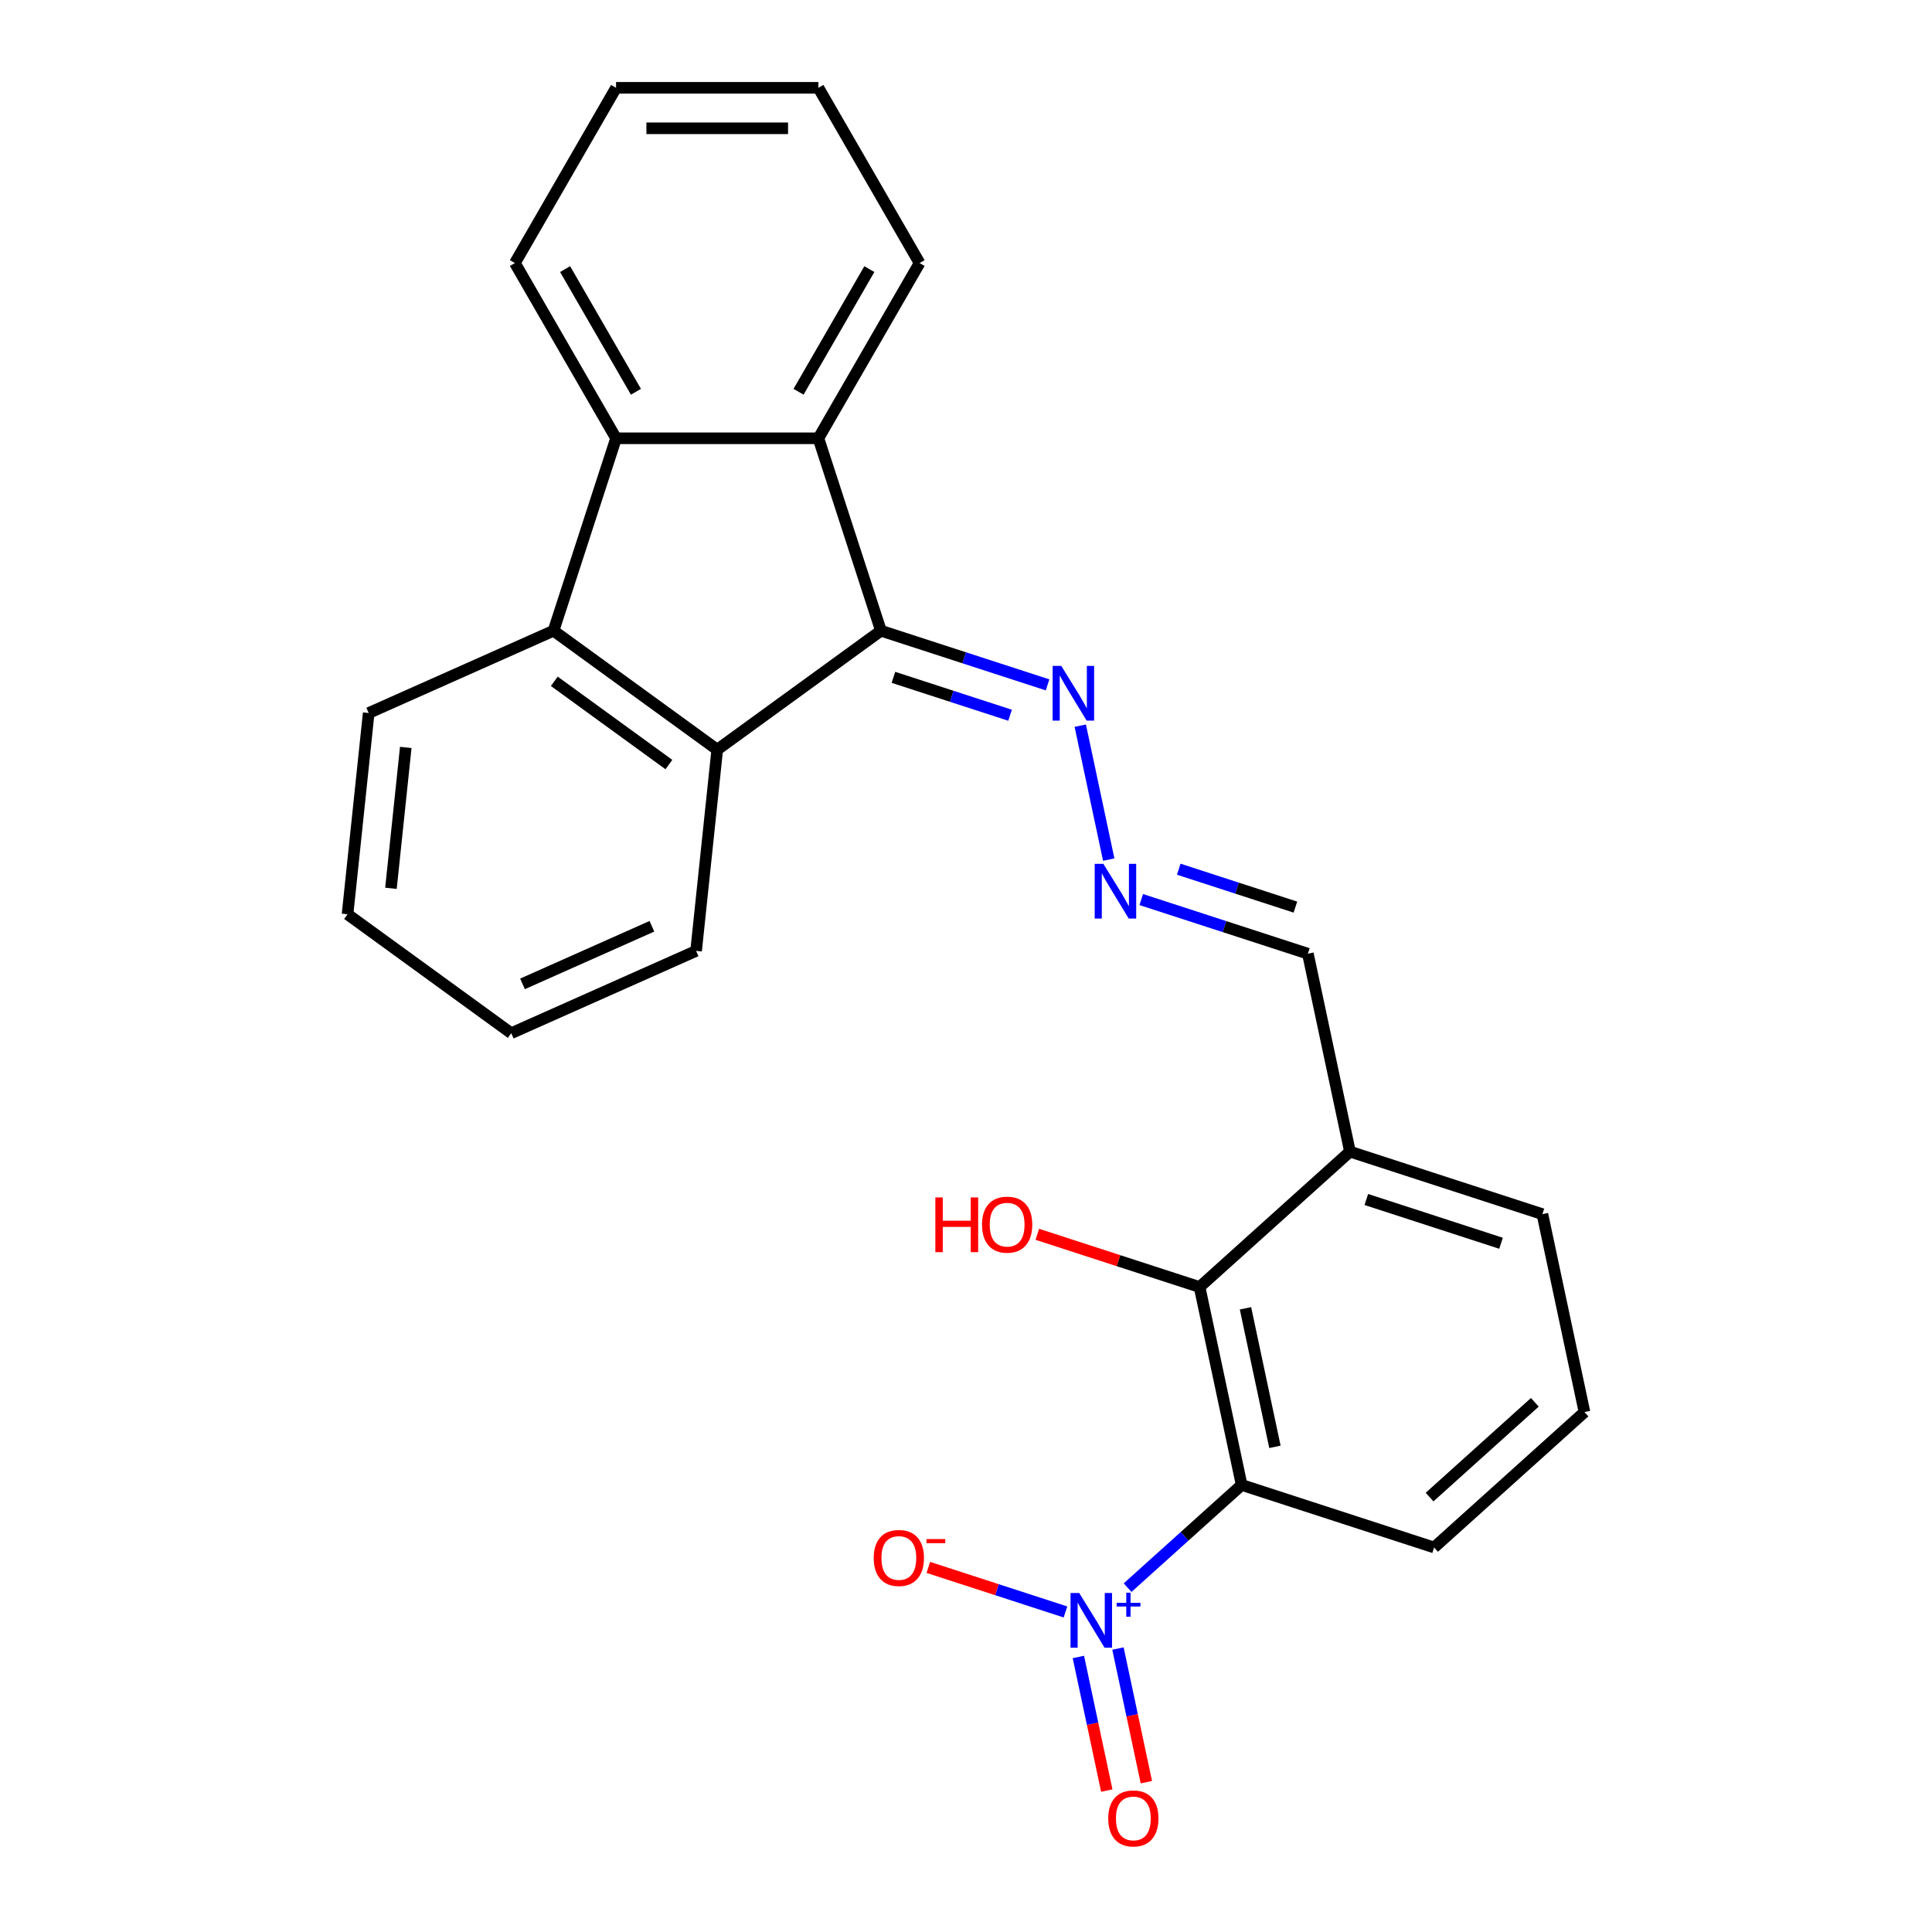 <?xml version='1.0' encoding='iso-8859-1'?>
<svg version='1.1' baseProfile='full'
              xmlns='http://www.w3.org/2000/svg'
                      xmlns:rdkit='http://www.rdkit.org/xml'
                      xmlns:xlink='http://www.w3.org/1999/xlink'
                  xml:space='preserve'
width='1000px' height='1000px' viewBox='0 0 1000 1000'>
<!-- END OF HEADER -->
<rect style='opacity:1.0;fill:#FFFFFF;stroke:none' width='1000' height='1000' x='0' y='0'> </rect>
<path class='bond-0' d='M 583.646,821.759 L 613.162,795.182' style='fill:none;fill-rule:evenodd;stroke:#0000FF;stroke-width:6px;stroke-linecap:butt;stroke-linejoin:miter;stroke-opacity:1' />
<path class='bond-0' d='M 613.162,795.182 L 642.678,768.606' style='fill:none;fill-rule:evenodd;stroke:#000000;stroke-width:6px;stroke-linecap:butt;stroke-linejoin:miter;stroke-opacity:1' />
<path class='bond-10' d='M 551.488,834.345 L 515.997,822.814' style='fill:none;fill-rule:evenodd;stroke:#0000FF;stroke-width:6px;stroke-linecap:butt;stroke-linejoin:miter;stroke-opacity:1' />
<path class='bond-10' d='M 515.997,822.814 L 480.507,811.282' style='fill:none;fill-rule:evenodd;stroke:#FF0000;stroke-width:6px;stroke-linecap:butt;stroke-linejoin:miter;stroke-opacity:1' />
<path class='bond-11' d='M 558.168,857.642 L 565.518,892.22' style='fill:none;fill-rule:evenodd;stroke:#0000FF;stroke-width:6px;stroke-linecap:butt;stroke-linejoin:miter;stroke-opacity:1' />
<path class='bond-11' d='M 565.518,892.22 L 572.868,926.798' style='fill:none;fill-rule:evenodd;stroke:#FF0000;stroke-width:6px;stroke-linecap:butt;stroke-linejoin:miter;stroke-opacity:1' />
<path class='bond-11' d='M 578.657,853.287 L 586.007,887.865' style='fill:none;fill-rule:evenodd;stroke:#0000FF;stroke-width:6px;stroke-linecap:butt;stroke-linejoin:miter;stroke-opacity:1' />
<path class='bond-11' d='M 586.007,887.865 L 593.357,922.443' style='fill:none;fill-rule:evenodd;stroke:#FF0000;stroke-width:6px;stroke-linecap:butt;stroke-linejoin:miter;stroke-opacity:1' />
<path class='bond-6' d='M 642.678,768.606 L 620.903,666.162' style='fill:none;fill-rule:evenodd;stroke:#000000;stroke-width:6px;stroke-linecap:butt;stroke-linejoin:miter;stroke-opacity:1' />
<path class='bond-6' d='M 659.901,748.884 L 644.658,677.173' style='fill:none;fill-rule:evenodd;stroke:#000000;stroke-width:6px;stroke-linecap:butt;stroke-linejoin:miter;stroke-opacity:1' />
<path class='bond-14' d='M 642.678,768.606 L 742.285,800.97' style='fill:none;fill-rule:evenodd;stroke:#000000;stroke-width:6px;stroke-linecap:butt;stroke-linejoin:miter;stroke-opacity:1' />
<path class='bond-1' d='M 455.97,326.464 L 499.095,340.476' style='fill:none;fill-rule:evenodd;stroke:#000000;stroke-width:6px;stroke-linecap:butt;stroke-linejoin:miter;stroke-opacity:1' />
<path class='bond-1' d='M 499.095,340.476 L 542.219,354.488' style='fill:none;fill-rule:evenodd;stroke:#0000FF;stroke-width:6px;stroke-linecap:butt;stroke-linejoin:miter;stroke-opacity:1' />
<path class='bond-1' d='M 462.435,350.589 L 492.622,360.398' style='fill:none;fill-rule:evenodd;stroke:#000000;stroke-width:6px;stroke-linecap:butt;stroke-linejoin:miter;stroke-opacity:1' />
<path class='bond-1' d='M 492.622,360.398 L 522.809,370.206' style='fill:none;fill-rule:evenodd;stroke:#0000FF;stroke-width:6px;stroke-linecap:butt;stroke-linejoin:miter;stroke-opacity:1' />
<path class='bond-2' d='M 455.97,326.464 L 371.24,388.025' style='fill:none;fill-rule:evenodd;stroke:#000000;stroke-width:6px;stroke-linecap:butt;stroke-linejoin:miter;stroke-opacity:1' />
<path class='bond-3' d='M 455.97,326.464 L 423.606,226.857' style='fill:none;fill-rule:evenodd;stroke:#000000;stroke-width:6px;stroke-linecap:butt;stroke-linejoin:miter;stroke-opacity:1' />
<path class='bond-5' d='M 371.24,388.025 L 286.509,326.464' style='fill:none;fill-rule:evenodd;stroke:#000000;stroke-width:6px;stroke-linecap:butt;stroke-linejoin:miter;stroke-opacity:1' />
<path class='bond-5' d='M 346.218,395.737 L 286.906,352.645' style='fill:none;fill-rule:evenodd;stroke:#000000;stroke-width:6px;stroke-linecap:butt;stroke-linejoin:miter;stroke-opacity:1' />
<path class='bond-16' d='M 371.24,388.025 L 360.292,492.184' style='fill:none;fill-rule:evenodd;stroke:#000000;stroke-width:6px;stroke-linecap:butt;stroke-linejoin:miter;stroke-opacity:1' />
<path class='bond-4' d='M 423.606,226.857 L 318.873,226.857' style='fill:none;fill-rule:evenodd;stroke:#000000;stroke-width:6px;stroke-linecap:butt;stroke-linejoin:miter;stroke-opacity:1' />
<path class='bond-15' d='M 423.606,226.857 L 475.973,136.156' style='fill:none;fill-rule:evenodd;stroke:#000000;stroke-width:6px;stroke-linecap:butt;stroke-linejoin:miter;stroke-opacity:1' />
<path class='bond-15' d='M 413.321,202.779 L 449.977,139.288' style='fill:none;fill-rule:evenodd;stroke:#000000;stroke-width:6px;stroke-linecap:butt;stroke-linejoin:miter;stroke-opacity:1' />
<path class='bond-17' d='M 318.873,226.857 L 266.507,136.156' style='fill:none;fill-rule:evenodd;stroke:#000000;stroke-width:6px;stroke-linecap:butt;stroke-linejoin:miter;stroke-opacity:1' />
<path class='bond-17' d='M 329.159,202.779 L 292.502,139.288' style='fill:none;fill-rule:evenodd;stroke:#000000;stroke-width:6px;stroke-linecap:butt;stroke-linejoin:miter;stroke-opacity:1' />
<path class='bond-26' d='M 318.873,226.857 L 286.509,326.464' style='fill:none;fill-rule:evenodd;stroke:#000000;stroke-width:6px;stroke-linecap:butt;stroke-linejoin:miter;stroke-opacity:1' />
<path class='bond-18' d='M 286.509,326.464 L 190.831,369.063' style='fill:none;fill-rule:evenodd;stroke:#000000;stroke-width:6px;stroke-linecap:butt;stroke-linejoin:miter;stroke-opacity:1' />
<path class='bond-9' d='M 620.903,666.162 L 698.735,596.081' style='fill:none;fill-rule:evenodd;stroke:#000000;stroke-width:6px;stroke-linecap:butt;stroke-linejoin:miter;stroke-opacity:1' />
<path class='bond-13' d='M 620.903,666.162 L 578.909,652.517' style='fill:none;fill-rule:evenodd;stroke:#000000;stroke-width:6px;stroke-linecap:butt;stroke-linejoin:miter;stroke-opacity:1' />
<path class='bond-13' d='M 578.909,652.517 L 536.914,638.872' style='fill:none;fill-rule:evenodd;stroke:#FF0000;stroke-width:6px;stroke-linecap:butt;stroke-linejoin:miter;stroke-opacity:1' />
<path class='bond-7' d='M 559.144,375.607 L 573.877,444.923' style='fill:none;fill-rule:evenodd;stroke:#0000FF;stroke-width:6px;stroke-linecap:butt;stroke-linejoin:miter;stroke-opacity:1' />
<path class='bond-8' d='M 590.711,465.613 L 633.835,479.625' style='fill:none;fill-rule:evenodd;stroke:#0000FF;stroke-width:6px;stroke-linecap:butt;stroke-linejoin:miter;stroke-opacity:1' />
<path class='bond-8' d='M 633.835,479.625 L 676.96,493.637' style='fill:none;fill-rule:evenodd;stroke:#000000;stroke-width:6px;stroke-linecap:butt;stroke-linejoin:miter;stroke-opacity:1' />
<path class='bond-8' d='M 610.121,449.895 L 640.308,459.704' style='fill:none;fill-rule:evenodd;stroke:#0000FF;stroke-width:6px;stroke-linecap:butt;stroke-linejoin:miter;stroke-opacity:1' />
<path class='bond-8' d='M 640.308,459.704 L 670.495,469.512' style='fill:none;fill-rule:evenodd;stroke:#000000;stroke-width:6px;stroke-linecap:butt;stroke-linejoin:miter;stroke-opacity:1' />
<path class='bond-12' d='M 698.735,596.081 L 676.96,493.637' style='fill:none;fill-rule:evenodd;stroke:#000000;stroke-width:6px;stroke-linecap:butt;stroke-linejoin:miter;stroke-opacity:1' />
<path class='bond-25' d='M 698.735,596.081 L 798.342,628.446' style='fill:none;fill-rule:evenodd;stroke:#000000;stroke-width:6px;stroke-linecap:butt;stroke-linejoin:miter;stroke-opacity:1' />
<path class='bond-25' d='M 707.203,620.858 L 776.928,643.513' style='fill:none;fill-rule:evenodd;stroke:#000000;stroke-width:6px;stroke-linecap:butt;stroke-linejoin:miter;stroke-opacity:1' />
<path class='bond-20' d='M 742.285,800.97 L 820.117,730.89' style='fill:none;fill-rule:evenodd;stroke:#000000;stroke-width:6px;stroke-linecap:butt;stroke-linejoin:miter;stroke-opacity:1' />
<path class='bond-20' d='M 739.944,774.892 L 794.426,725.836' style='fill:none;fill-rule:evenodd;stroke:#000000;stroke-width:6px;stroke-linecap:butt;stroke-linejoin:miter;stroke-opacity:1' />
<path class='bond-22' d='M 475.973,136.156 L 423.606,45.455' style='fill:none;fill-rule:evenodd;stroke:#000000;stroke-width:6px;stroke-linecap:butt;stroke-linejoin:miter;stroke-opacity:1' />
<path class='bond-23' d='M 360.292,492.184 L 264.614,534.783' style='fill:none;fill-rule:evenodd;stroke:#000000;stroke-width:6px;stroke-linecap:butt;stroke-linejoin:miter;stroke-opacity:1' />
<path class='bond-23' d='M 337.421,479.438 L 270.446,509.257' style='fill:none;fill-rule:evenodd;stroke:#000000;stroke-width:6px;stroke-linecap:butt;stroke-linejoin:miter;stroke-opacity:1' />
<path class='bond-27' d='M 266.507,136.156 L 318.873,45.455' style='fill:none;fill-rule:evenodd;stroke:#000000;stroke-width:6px;stroke-linecap:butt;stroke-linejoin:miter;stroke-opacity:1' />
<path class='bond-28' d='M 190.831,369.063 L 179.883,473.222' style='fill:none;fill-rule:evenodd;stroke:#000000;stroke-width:6px;stroke-linecap:butt;stroke-linejoin:miter;stroke-opacity:1' />
<path class='bond-28' d='M 210.02,386.876 L 202.357,459.788' style='fill:none;fill-rule:evenodd;stroke:#000000;stroke-width:6px;stroke-linecap:butt;stroke-linejoin:miter;stroke-opacity:1' />
<path class='bond-19' d='M 798.342,628.446 L 820.117,730.89' style='fill:none;fill-rule:evenodd;stroke:#000000;stroke-width:6px;stroke-linecap:butt;stroke-linejoin:miter;stroke-opacity:1' />
<path class='bond-21' d='M 318.873,45.455 L 423.606,45.455' style='fill:none;fill-rule:evenodd;stroke:#000000;stroke-width:6px;stroke-linecap:butt;stroke-linejoin:miter;stroke-opacity:1' />
<path class='bond-21' d='M 334.583,66.401 L 407.896,66.401' style='fill:none;fill-rule:evenodd;stroke:#000000;stroke-width:6px;stroke-linecap:butt;stroke-linejoin:miter;stroke-opacity:1' />
<path class='bond-24' d='M 264.614,534.783 L 179.883,473.222' style='fill:none;fill-rule:evenodd;stroke:#000000;stroke-width:6px;stroke-linecap:butt;stroke-linejoin:miter;stroke-opacity:1' />
<path  class='atom-0' d='M 558.586 824.526
L 567.866 839.526
Q 568.786 841.006, 570.266 843.686
Q 571.746 846.366, 571.826 846.526
L 571.826 824.526
L 575.586 824.526
L 575.586 852.846
L 571.706 852.846
L 561.746 836.446
Q 560.586 834.526, 559.346 832.326
Q 558.146 830.126, 557.786 829.446
L 557.786 852.846
L 554.106 852.846
L 554.106 824.526
L 558.586 824.526
' fill='#0000FF'/>
<path  class='atom-0' d='M 577.962 829.631
L 582.952 829.631
L 582.952 824.377
L 585.17 824.377
L 585.17 829.631
L 590.291 829.631
L 590.291 831.531
L 585.17 831.531
L 585.17 836.811
L 582.952 836.811
L 582.952 831.531
L 577.962 831.531
L 577.962 829.631
' fill='#0000FF'/>
<path  class='atom-8' d='M 549.317 344.669
L 558.597 359.669
Q 559.517 361.149, 560.997 363.829
Q 562.477 366.509, 562.557 366.669
L 562.557 344.669
L 566.317 344.669
L 566.317 372.989
L 562.437 372.989
L 552.477 356.589
Q 551.317 354.669, 550.077 352.469
Q 548.877 350.269, 548.517 349.589
L 548.517 372.989
L 544.837 372.989
L 544.837 344.669
L 549.317 344.669
' fill='#0000FF'/>
<path  class='atom-9' d='M 571.093 447.113
L 580.373 462.113
Q 581.293 463.593, 582.773 466.273
Q 584.253 468.953, 584.333 469.113
L 584.333 447.113
L 588.093 447.113
L 588.093 475.433
L 584.213 475.433
L 574.253 459.033
Q 573.093 457.113, 571.853 454.913
Q 570.653 452.713, 570.293 452.033
L 570.293 475.433
L 566.613 475.433
L 566.613 447.113
L 571.093 447.113
' fill='#0000FF'/>
<path  class='atom-11' d='M 452.24 806.402
Q 452.24 799.602, 455.6 795.802
Q 458.96 792.002, 465.24 792.002
Q 471.52 792.002, 474.88 795.802
Q 478.24 799.602, 478.24 806.402
Q 478.24 813.282, 474.84 817.202
Q 471.44 821.082, 465.24 821.082
Q 459 821.082, 455.6 817.202
Q 452.24 813.322, 452.24 806.402
M 465.24 817.882
Q 469.56 817.882, 471.88 815.002
Q 474.24 812.082, 474.24 806.402
Q 474.24 800.842, 471.88 798.042
Q 469.56 795.202, 465.24 795.202
Q 460.92 795.202, 458.56 798.002
Q 456.24 800.802, 456.24 806.402
Q 456.24 812.122, 458.56 815.002
Q 460.92 817.882, 465.24 817.882
' fill='#FF0000'/>
<path  class='atom-11' d='M 479.56 796.624
L 489.248 796.624
L 489.248 798.736
L 479.56 798.736
L 479.56 796.624
' fill='#FF0000'/>
<path  class='atom-12' d='M 573.622 941.21
Q 573.622 934.41, 576.982 930.61
Q 580.342 926.81, 586.622 926.81
Q 592.902 926.81, 596.262 930.61
Q 599.622 934.41, 599.622 941.21
Q 599.622 948.09, 596.222 952.01
Q 592.822 955.89, 586.622 955.89
Q 580.382 955.89, 576.982 952.01
Q 573.622 948.13, 573.622 941.21
M 586.622 952.69
Q 590.942 952.69, 593.262 949.81
Q 595.622 946.89, 595.622 941.21
Q 595.622 935.65, 593.262 932.85
Q 590.942 930.01, 586.622 930.01
Q 582.302 930.01, 579.942 932.81
Q 577.622 935.61, 577.622 941.21
Q 577.622 946.93, 579.942 949.81
Q 582.302 952.69, 586.622 952.69
' fill='#FF0000'/>
<path  class='atom-14' d='M 484.136 619.797
L 487.976 619.797
L 487.976 631.837
L 502.456 631.837
L 502.456 619.797
L 506.296 619.797
L 506.296 648.117
L 502.456 648.117
L 502.456 635.037
L 487.976 635.037
L 487.976 648.117
L 484.136 648.117
L 484.136 619.797
' fill='#FF0000'/>
<path  class='atom-14' d='M 508.296 633.877
Q 508.296 627.077, 511.656 623.277
Q 515.016 619.477, 521.296 619.477
Q 527.576 619.477, 530.936 623.277
Q 534.296 627.077, 534.296 633.877
Q 534.296 640.757, 530.896 644.677
Q 527.496 648.557, 521.296 648.557
Q 515.056 648.557, 511.656 644.677
Q 508.296 640.797, 508.296 633.877
M 521.296 645.357
Q 525.616 645.357, 527.936 642.477
Q 530.296 639.557, 530.296 633.877
Q 530.296 628.317, 527.936 625.517
Q 525.616 622.677, 521.296 622.677
Q 516.976 622.677, 514.616 625.477
Q 512.296 628.277, 512.296 633.877
Q 512.296 639.597, 514.616 642.477
Q 516.976 645.357, 521.296 645.357
' fill='#FF0000'/>
</svg>
